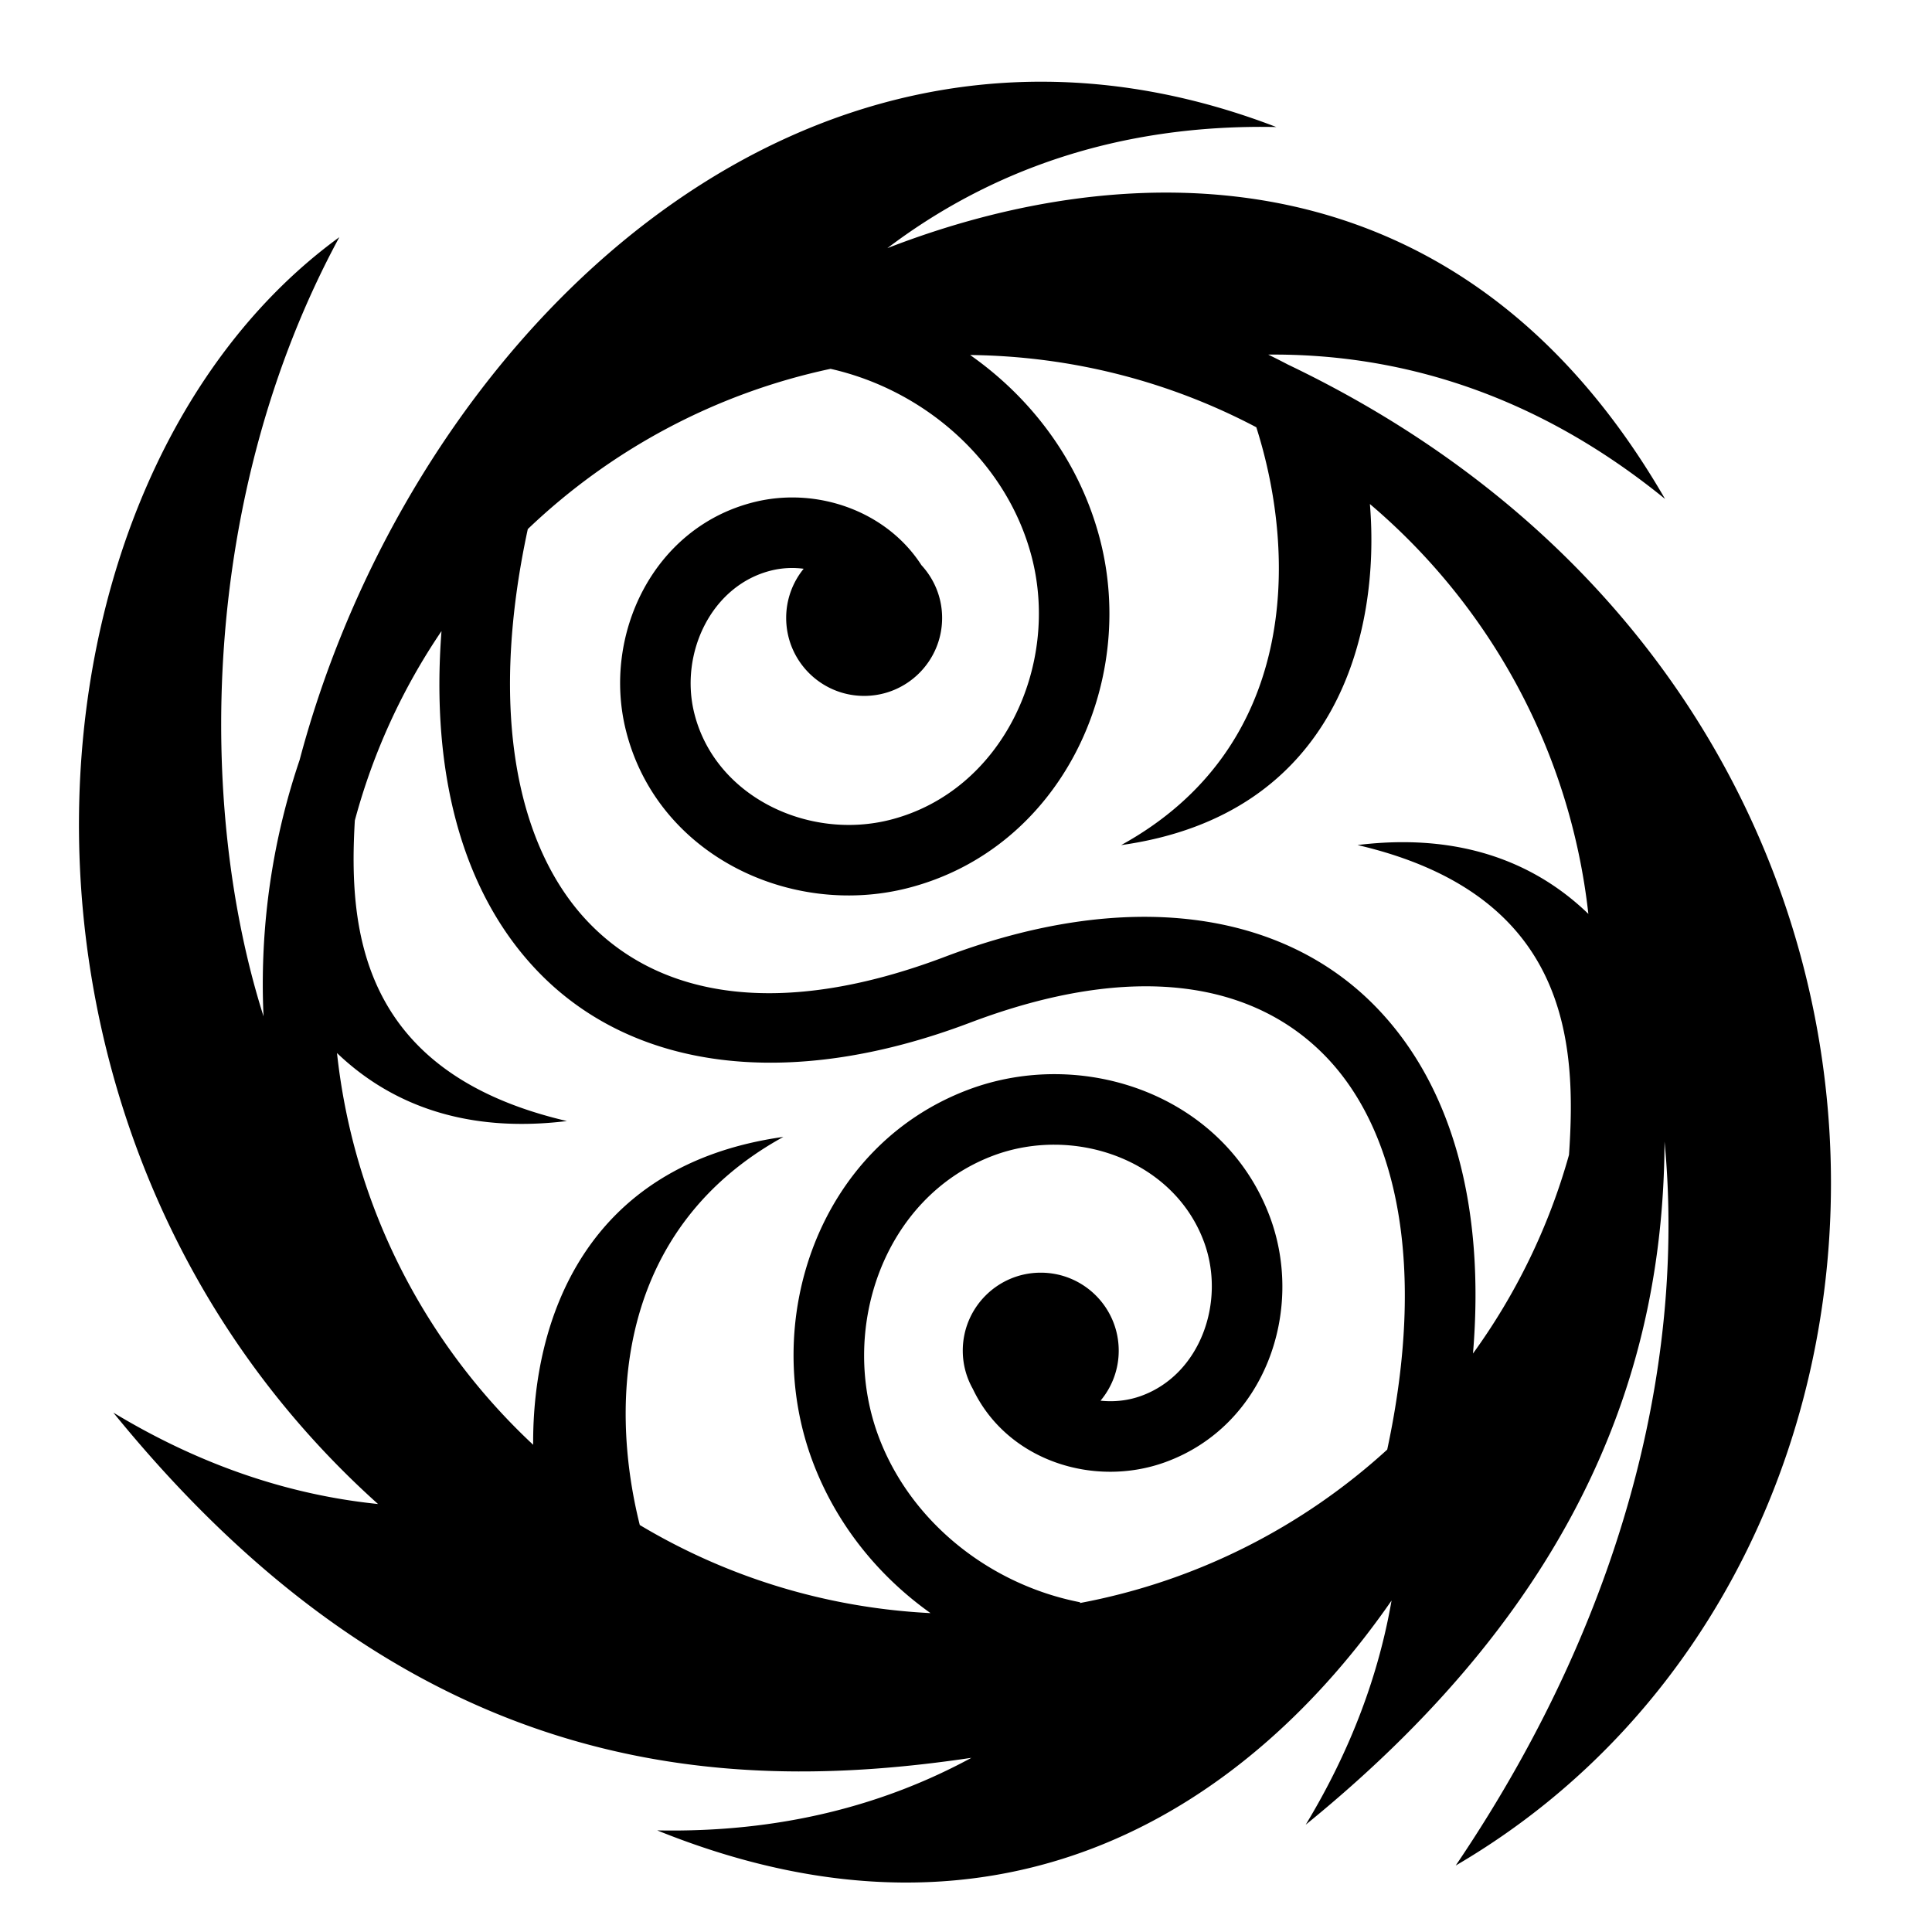 <?xml version="1.0" encoding="utf-8"?>
<!-- Generator: www.svgicons.com -->
<svg xmlns="http://www.w3.org/2000/svg" width="800" height="800" viewBox="0 0 512 512">
<path fill="currentColor" d="M277.38 21.66c-96.948-.878-173.34 86.818-197.982 179.76l-.002.006c-6.326 18.67-9.757 38.666-9.757 59.455c0 2.836.074 5.654.2 8.458c-17.562-55.274-17.086-137.757 20.086-206.48C2.272 126.67-9.832 299.917 100.182 398.58c-22.78-2.325-46.352-9.837-70.147-24.225c78.56 96.676 160.54 101.437 227.393 91.487c-23.15 12.557-50.73 19.886-83.272 19.228c92.947 37.552 157.73-7.642 194.62-60.908c-3.368 19.416-10.61 39.33-22.75 59.406c75.302-61.19 94.838-124.455 95.097-181.033c5.027 52.445-7.262 120.805-55.344 191.85c137.474-80.25 141.267-308.97-44.49-397.783a184 184 0 0 0-5.204-2.63c34.773-.313 70.898 10.356 105.168 38.25c-54.364-94.094-142.49-91.19-206.094-66.456c26.697-20.213 60.655-32.96 103.078-32.102c-20.95-8.053-41.322-11.827-60.86-12.004zm-20.292 72.42c27.385.31 53.167 7.19 75.85 19.15c11.03 34.65 10.764 85.084-35.82 110.73c57.38-8.063 68.747-56.41 65.92-90.386c31.604 26.8 53.065 65.168 57.894 108.617c-11.442-11.052-27.03-18.682-47.832-18.995c-4.228-.063-8.67.175-13.336.748c56.35 13.146 58.046 52.722 56.037 82.108c-5.366 19.175-14.072 36.942-25.445 52.647c3.265-39.063-5.52-70.67-25.205-91.312c-25.207-26.433-66.802-31.98-114.732-13.826c-43.58 16.5-75.458 10.803-94.588-9.257c-18.553-19.456-26.513-55.153-15.96-104.09c21.894-20.92 49.49-35.916 80.237-42.47c25.205 5.698 46.725 24.76 53.276 49.736c7.63 29.088-7.855 62.162-37.375 69.75c-21.748 5.59-46.478-6.097-52.008-28.185c-3.99-15.936 4.575-33.99 20.47-37.873c2.803-.685 5.7-.813 8.51-.447a20.57 20.57 0 0 0-4.636 13.033c0 11.41 9.25 20.662 20.662 20.662c11.41 0 20.664-9.25 20.664-20.662c0-5.404-2.092-10.308-5.488-13.99c-9.197-14.293-27.572-20.797-44.147-16.748c-26.926 6.576-40.487 35.292-34.16 60.564c8.268 33.023 43.65 49.744 74.785 41.742c40.45-10.398 60.882-54.14 50.797-92.59c-5.31-20.24-17.91-37.11-34.37-48.656m-140.086 73.168c-2.947 38.434 5.85 69.552 25.305 89.953c25.207 26.434 66.8 31.985 114.73 13.835h.002c43.58-16.508 75.457-10.814 94.587 9.246c18.525 19.428 26.487 55.05 16.002 103.878c-22.39 20.436-50.385 34.833-81.43 40.66l.038-.205c-23.698-4.616-44.6-20.994-53.21-43.424c-10.99-28.622 1.01-63.88 30.083-74.895c21.448-8.124 47.847.96 55.943 22.767c5.85 15.76-.836 35.1-16.582 40.848c-3.484 1.272-7.217 1.67-10.818 1.28a20.56 20.56 0 0 0 4.82-13.254c0-11.412-9.252-20.665-20.663-20.665c-11.413 0-20.664 9.254-20.664 20.666c0 3.68.973 7.13 2.66 10.123c9.034 19.034 32.092 26.332 51.073 19.403v-.002c26.41-9.642 36.89-40.114 27.69-64.9c-9.013-24.28-32.39-37.62-56.384-37.894c-8-.092-16.066 1.267-23.694 4.156c-39.625 15.01-55.365 61.408-40.908 99.065c6.25 16.277 17.272 29.828 31.018 39.603c-28.09-1.413-54.325-9.757-77.05-23.347c-8.506-34.05-5.113-79.09 38.048-102.854c-52.583 7.39-66.514 48.602-66.303 81.59c-28.446-26.552-47.57-62.952-51.986-103.816c13.757 13.168 33.46 21.397 60.93 18.024c-54.79-12.782-57.916-50.575-56.2-79.67a166 166 0 0 1 22.962-50.17z"/>
</svg>